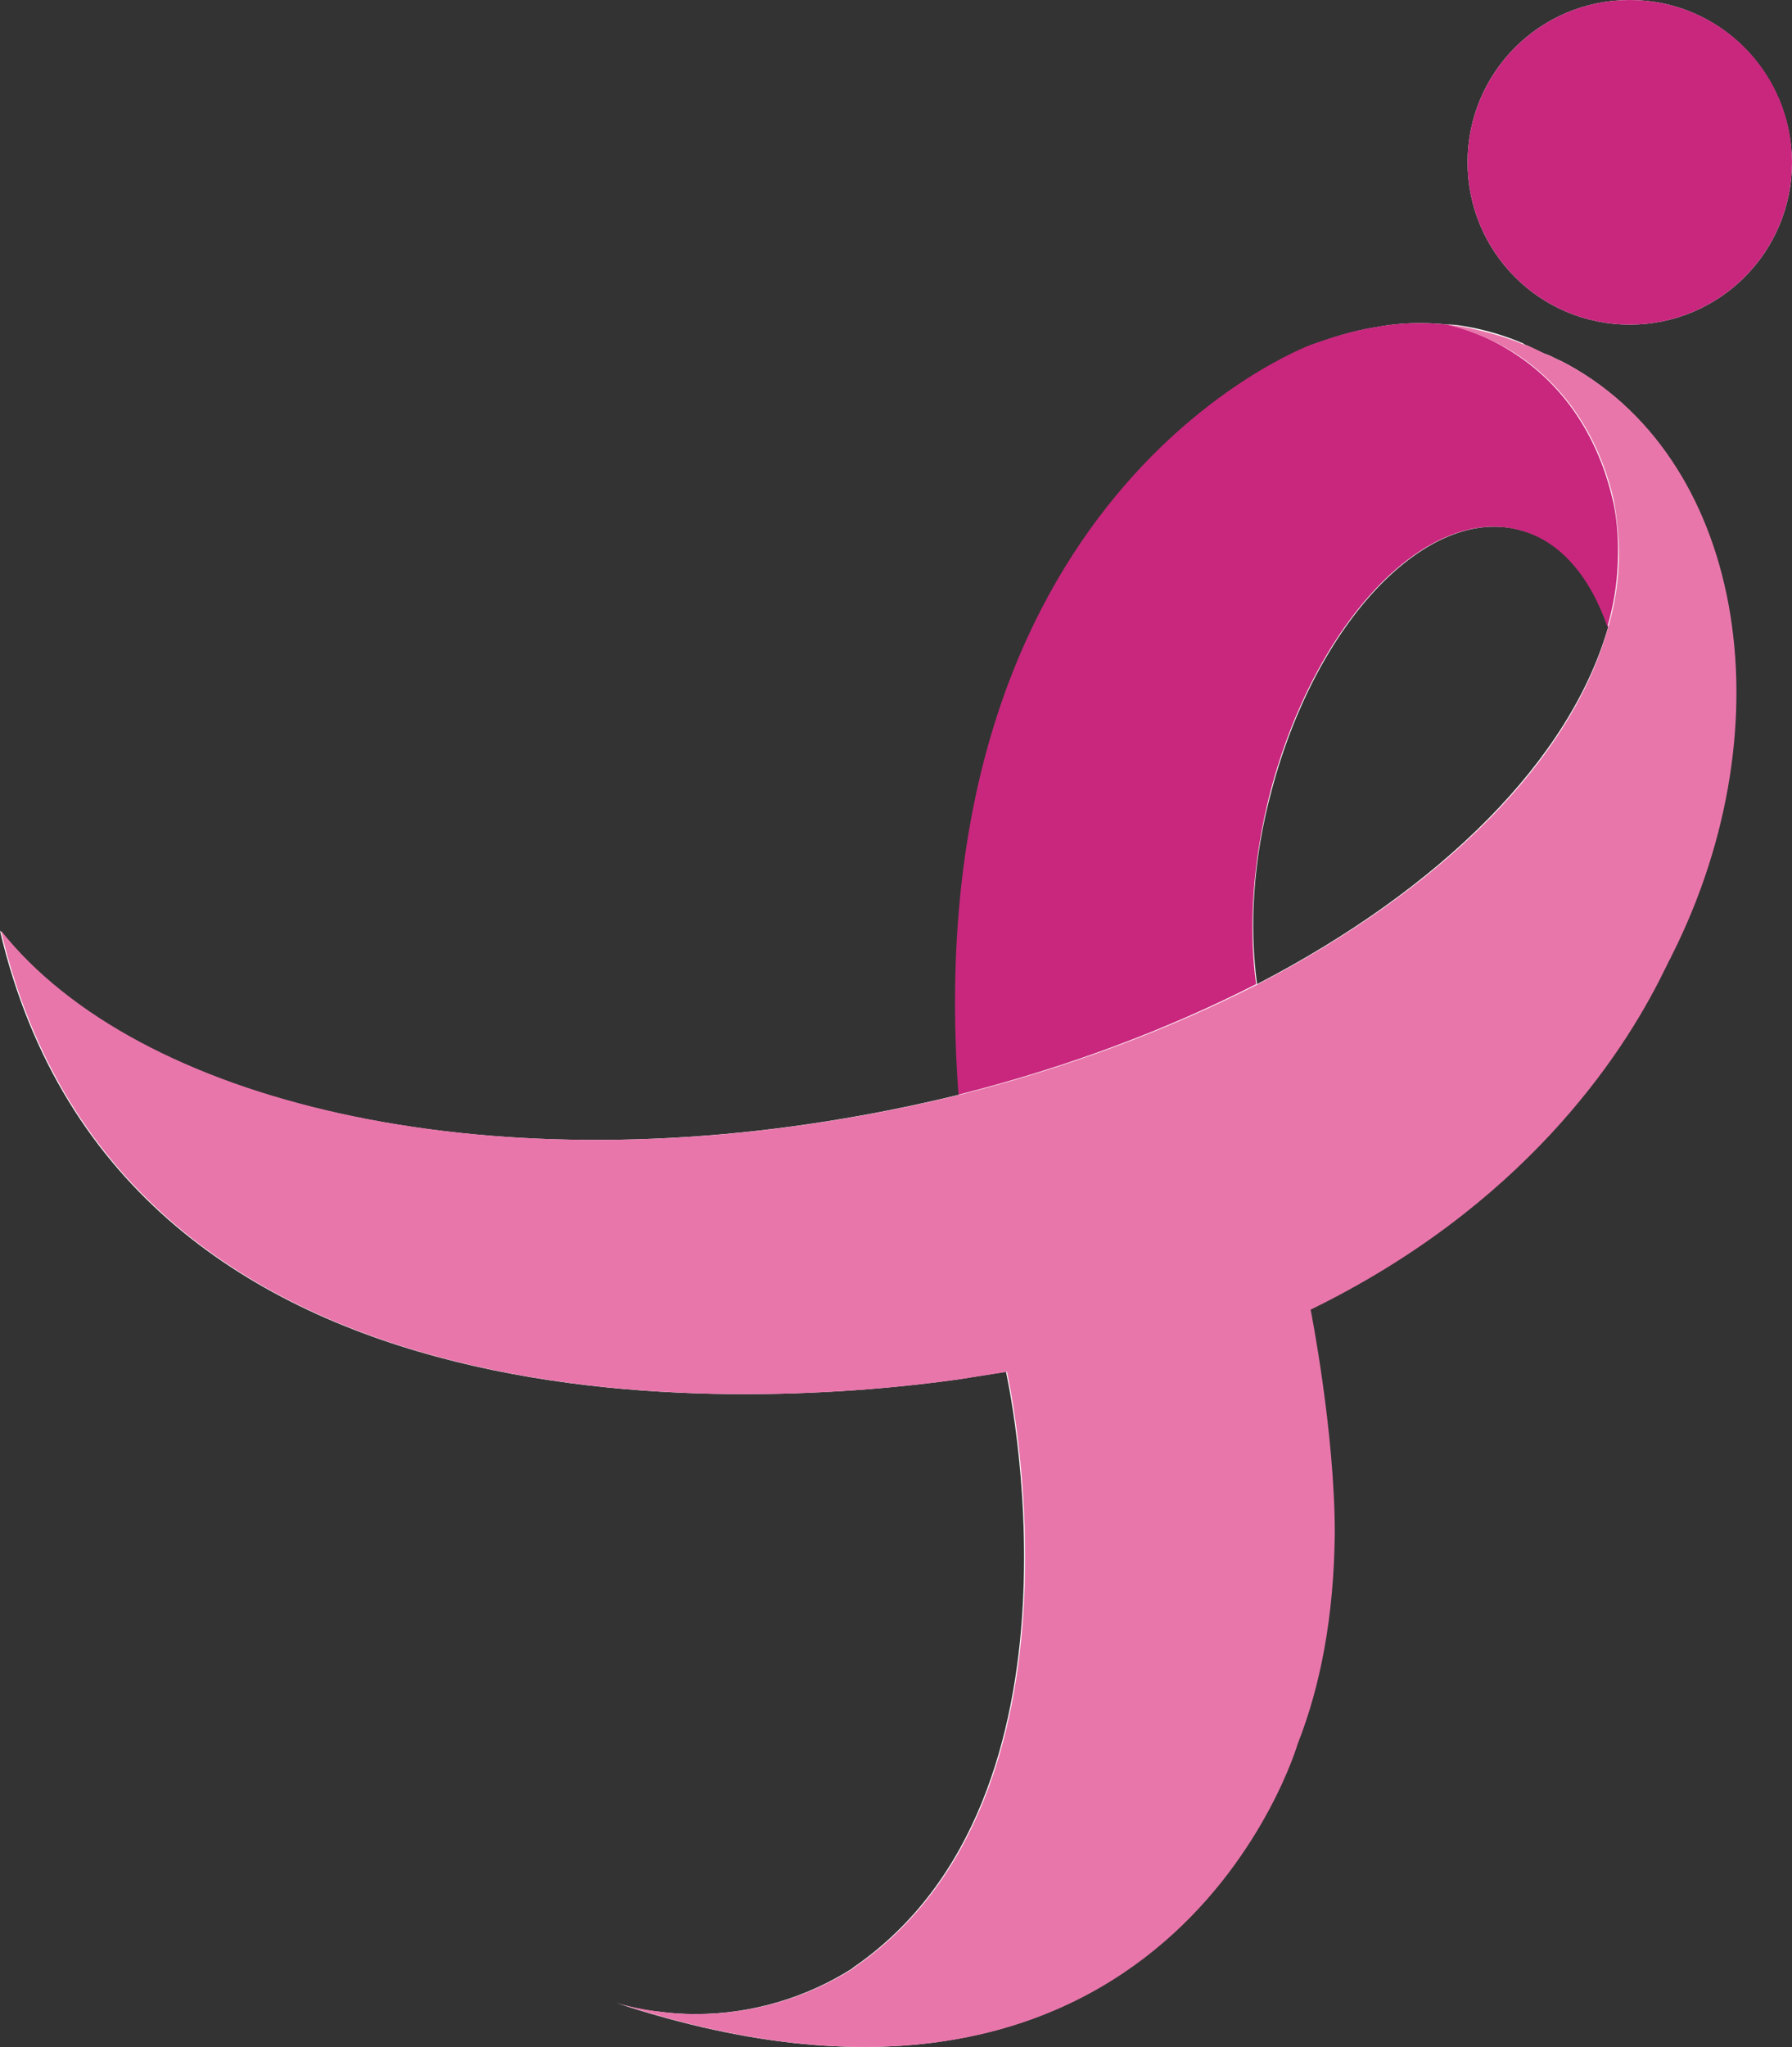 <svg xmlns="http://www.w3.org/2000/svg" id="Livello_1" data-name="Livello 1" viewBox="0 0 310.1 354.01"><rect x="0" y="0" width="310.1" height="354.01" fill="#333333" stroke="none"/><path d="m282.03,0c-15.53,0-28.07,12.54-28.07,28.07s12.54,28.07,28.07,28.07,28.07-12.54,28.07-28.07c-.15-15.53-12.54-28.07-28.07-28.07m-18.07,59.57q0-.15,0,0h0Zm-.15-.15h0Zm6.27,2.99c-.75-.3-1.49-.75-2.24-1.05-.15,0-.3-.15-.45-.15-1.19-.45-2.39-1.19-3.58-1.64,0,0-.15,0-.15-.15-3.14-1.34-6.57-2.39-10.15-2.99-.9-.15-1.79-.3-2.84-.3h-.3.15c-4.33-.45-8.51-.3-12.39.45-3.88.6-7.61,1.79-11.35,3.14-.6.3-68.38,25.83-60.77,129.59-5.52,1.34-11.05,2.54-16.87,3.58-65.69,11.94-125.41-2.09-149.15-31.95,21.35,90.78,133.63,82.12,165.58,77.64l8.51-1.34s16.57,73.46-26.43,103.02l-.15.15c-7.76,4.93-17.17,7.91-27.17,7.91-2.24,0-4.33-.15-6.57-.45h-.15c-2.39-.3-4.63-.75-7.02-1.49,95.55,31.5,117.8-44.79,117.8-44.79,3.88-9.85,6.27-21.8,6.42-36.43,0-17.62-4.18-38.67-4.18-38.67,36.43-17.77,53.75-43.45,61.06-58.38l.3-.6c.15-.3.3-.6.45-.9.15-.45.45-.75.6-1.19,20.75-40.76,12.24-87.04-18.96-103.02m-52.55,107.8c-1.34-9.85-.75-21.5,2.54-33.59,7.76-29.11,26.87-49.27,43-44.94,7.02,1.79,12.24,8.06,15.23,16.72-6.57,22.99-28.82,45.24-60.77,61.81" style="fill: #fffffe;"></path><path d="m282.03,0c-15.53,0-28.07,12.54-28.07,28.07s12.54,28.07,28.07,28.07,28.07-12.54,28.07-28.07S297.56,0,282.03,0" style="fill: #c8277d;"></path><path d="m219.92,136.61c7.76-29.11,26.87-49.27,43-44.94,7.02,1.79,12.24,8.06,15.23,16.72,1.05-3.58,1.64-7.17,1.79-10.75.15-3.58,0-7.17-.75-10.75l-.15-.6c-2.39-10.15-7.76-18.81-15.98-24.49-3.88-2.69-8.06-4.63-12.69-5.67-4.33-.45-8.51-.3-12.39.45-3.88.6-7.61,1.79-11.35,3.14-.75.3-68.38,25.83-60.77,129.59,18.96-4.78,36.28-11.35,51.51-19.11-1.34-9.85-.6-21.5,2.54-33.59" style="fill: #c8277d;"></path><path d="m270.09,62.41c-.75-.3-1.49-.75-2.24-1.05-.15,0-.3-.15-.45-.15-1.19-.6-2.39-1.19-3.58-1.64l.15.15h0s-.15,0-.3-.15c-3.14-1.34-6.57-2.24-10.15-2.99-.9-.15-1.79-.3-2.84-.45h-.3.15c4.48,1.19,8.81,2.99,12.69,5.67,8.21,5.67,13.59,14.33,15.98,24.49l.15.75c.6,3.58.9,7.17.75,10.6-.15,3.58-.75,7.17-1.79,10.75-6.27,22.99-28.67,45.24-60.62,61.81-15.23,7.76-32.55,14.33-51.51,19.11-5.52,1.34-11.05,2.54-16.87,3.58-65.69,11.94-125.41-2.09-149.15-31.95,21.35,90.78,133.63,82.12,165.58,77.64l8.51-1.34s16.57,73.46-26.43,103.02l-.15.15c-7.76,4.93-17.17,7.91-27.17,7.91-2.24,0-4.48-.15-6.57-.45h-.15c-2.24-.3-4.63-.75-7.02-1.49,95.55,31.5,117.8-44.79,117.8-44.79,3.88-9.85,6.27-21.8,6.42-36.43,0-17.62-4.18-38.67-4.18-38.67,36.43-17.77,53.75-43.45,61.06-58.38l.3-.6c.15-.3.3-.6.45-.9.15-.45.45-.75.6-1.19,20.6-40.76,12.24-87.04-19.11-103.02" style="fill: #e976ab;"></path></svg>